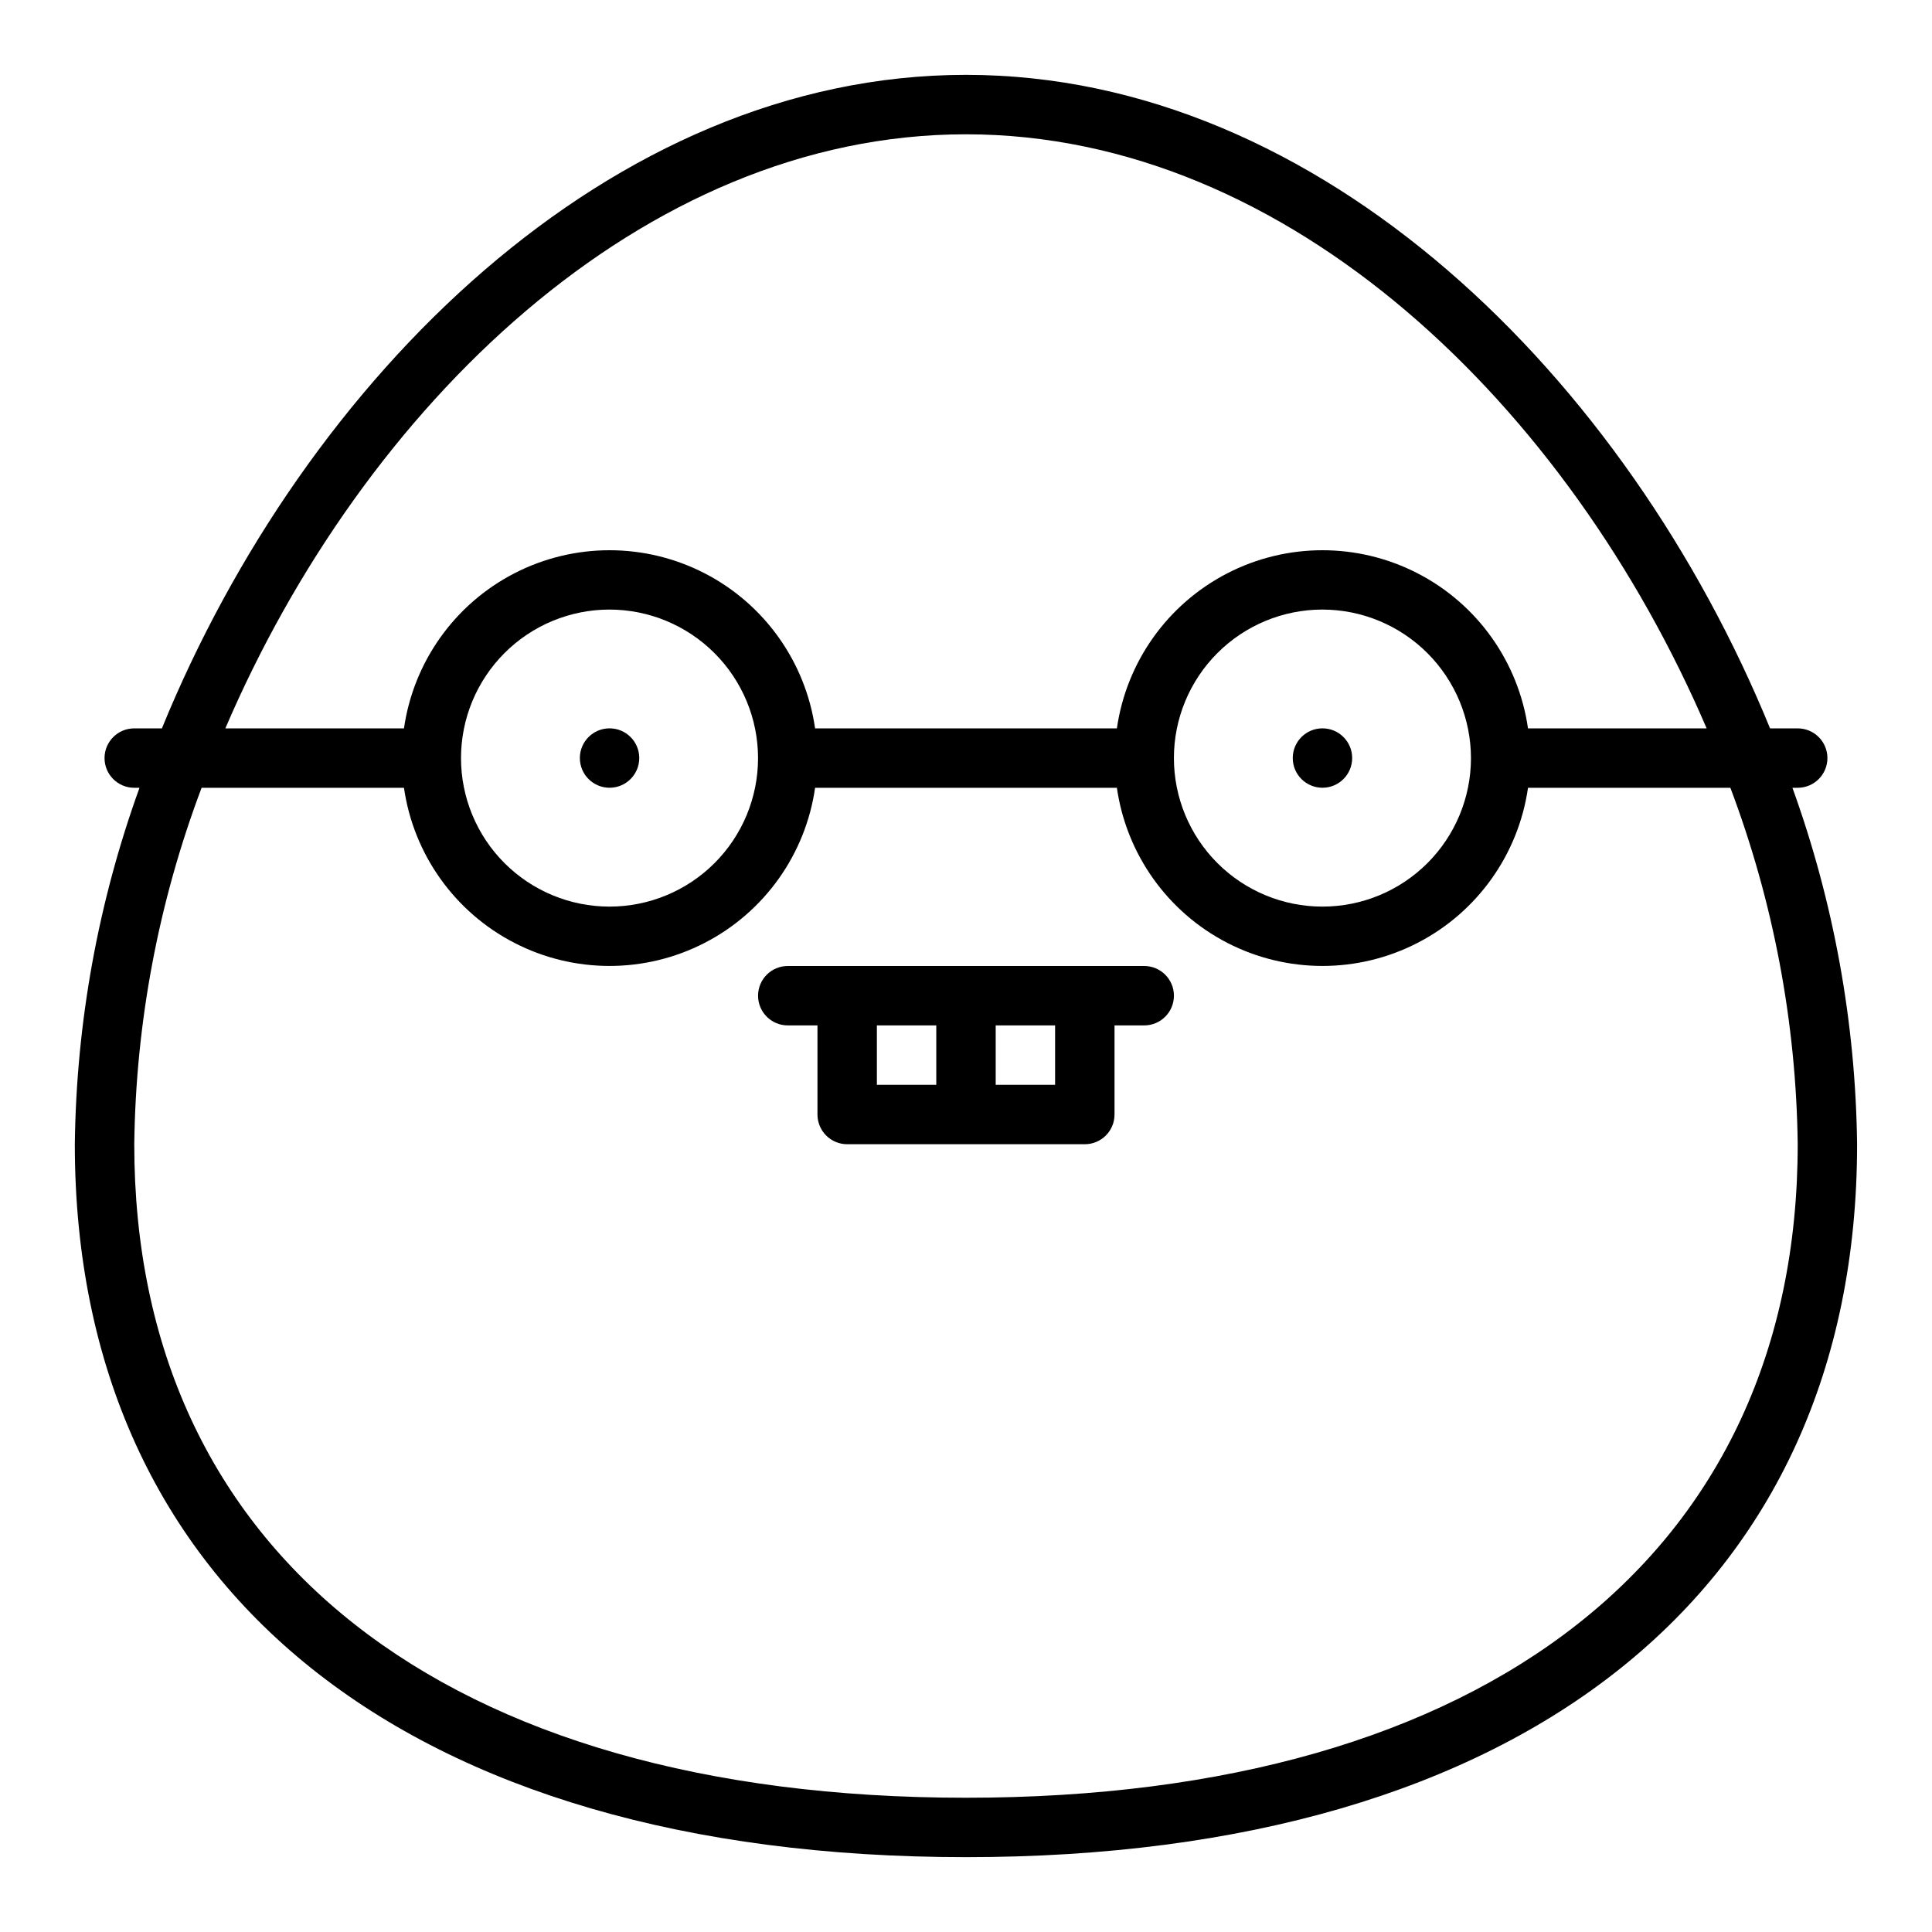 <?xml version="1.0" encoding="UTF-8"?>
<!-- Uploaded to: ICON Repo, www.svgrepo.com, Generator: ICON Repo Mixer Tools -->
<svg fill="#000000" width="800px" height="800px" version="1.1" viewBox="144 144 512 512" xmlns="http://www.w3.org/2000/svg">
 <g>
  <path d="m313.41 344.89c0 4.348-3.523 7.871-7.871 7.871s-7.871-3.523-7.871-7.871c0-4.348 3.523-7.871 7.871-7.871s7.871 3.523 7.871 7.871"/>
  <path d="m502.34 344.89c0 4.348-3.527 7.871-7.875 7.871-4.348 0-7.871-3.523-7.871-7.871 0-4.348 3.523-7.871 7.871-7.871 4.348 0 7.875 3.523 7.875 7.871"/>
  <path d="m620.41 352.77c4.348 0 7.875-3.523 7.875-7.871 0-4.348-3.527-7.871-7.875-7.871h-7.328c-37.98-92.891-118.93-173.19-213.09-173.19-94.16 0-175.11 80.297-213.09 173.19h-7.328c-4.348 0-7.871 3.523-7.871 7.871 0 4.348 3.523 7.871 7.871 7.871h1.395c-10.961 30.309-16.754 62.238-17.141 94.465 0 118.3 88.285 188.93 236.16 188.93 147.88 0 236.16-70.629 236.16-188.93-0.387-32.227-6.18-64.156-17.137-94.465zm-220.41-173.18c85.805 0 159.8 72.359 196.28 157.44h-47.344c-2.531-17.625-13.43-32.934-29.254-41.094-15.824-8.156-34.617-8.156-50.441 0-15.824 8.16-26.723 23.469-29.254 41.094h-79.98c-2.531-17.625-13.43-32.934-29.254-41.094-15.824-8.156-34.617-8.156-50.441 0-15.824 8.16-26.723 23.469-29.254 41.094h-47.34c36.477-85.082 110.48-157.44 196.28-157.44zm133.82 165.31c0 10.438-4.148 20.449-11.531 27.832-7.379 7.383-17.391 11.527-27.832 11.527-10.438 0-20.449-4.144-27.828-11.527-7.383-7.383-11.531-17.395-11.531-27.832s4.148-20.449 11.531-27.832c7.379-7.383 17.391-11.527 27.828-11.527 10.438 0.012 20.441 4.164 27.82 11.543s11.527 17.383 11.543 27.816zm-188.93 0c0 10.438-4.148 20.449-11.527 27.832-7.383 7.383-17.395 11.527-27.832 11.527-10.441 0-20.453-4.144-27.832-11.527-7.383-7.383-11.527-17.395-11.527-27.832s4.144-20.449 11.527-27.832c7.379-7.383 17.391-11.527 27.832-11.527 10.434 0.012 20.438 4.164 27.816 11.543 7.379 7.379 11.531 17.383 11.543 27.816zm275.52 102.34c0 108.44-82.406 173.18-220.42 173.18-138.01 0-220.41-64.746-220.41-173.18 0.402-32.285 6.441-64.254 17.844-94.465h53.633c2.531 17.625 13.43 32.934 29.254 41.09 15.824 8.16 34.617 8.16 50.441 0 15.824-8.156 26.723-23.465 29.254-41.09h79.98c2.531 17.625 13.43 32.934 29.254 41.09 15.824 8.16 34.617 8.16 50.441 0 15.824-8.156 26.723-23.465 29.254-41.09h53.633c11.402 30.211 17.441 62.18 17.844 94.465z"/>
  <path d="m447.23 400h-94.465c-4.348 0-7.871 3.523-7.871 7.871s3.523 7.871 7.871 7.871h7.871v23.617c0 2.086 0.832 4.09 2.309 5.566 1.477 1.477 3.477 2.305 5.566 2.305h62.977c2.086 0 4.09-0.828 5.566-2.305 1.473-1.477 2.305-3.481 2.305-5.566v-23.617h7.871c4.348 0 7.871-3.523 7.871-7.871s-3.523-7.871-7.871-7.871zm-70.848 15.742h15.742v15.742l-15.742 0.004zm47.23 15.742-15.742 0.004v-15.746h15.742z"/>
 </g>
</svg>